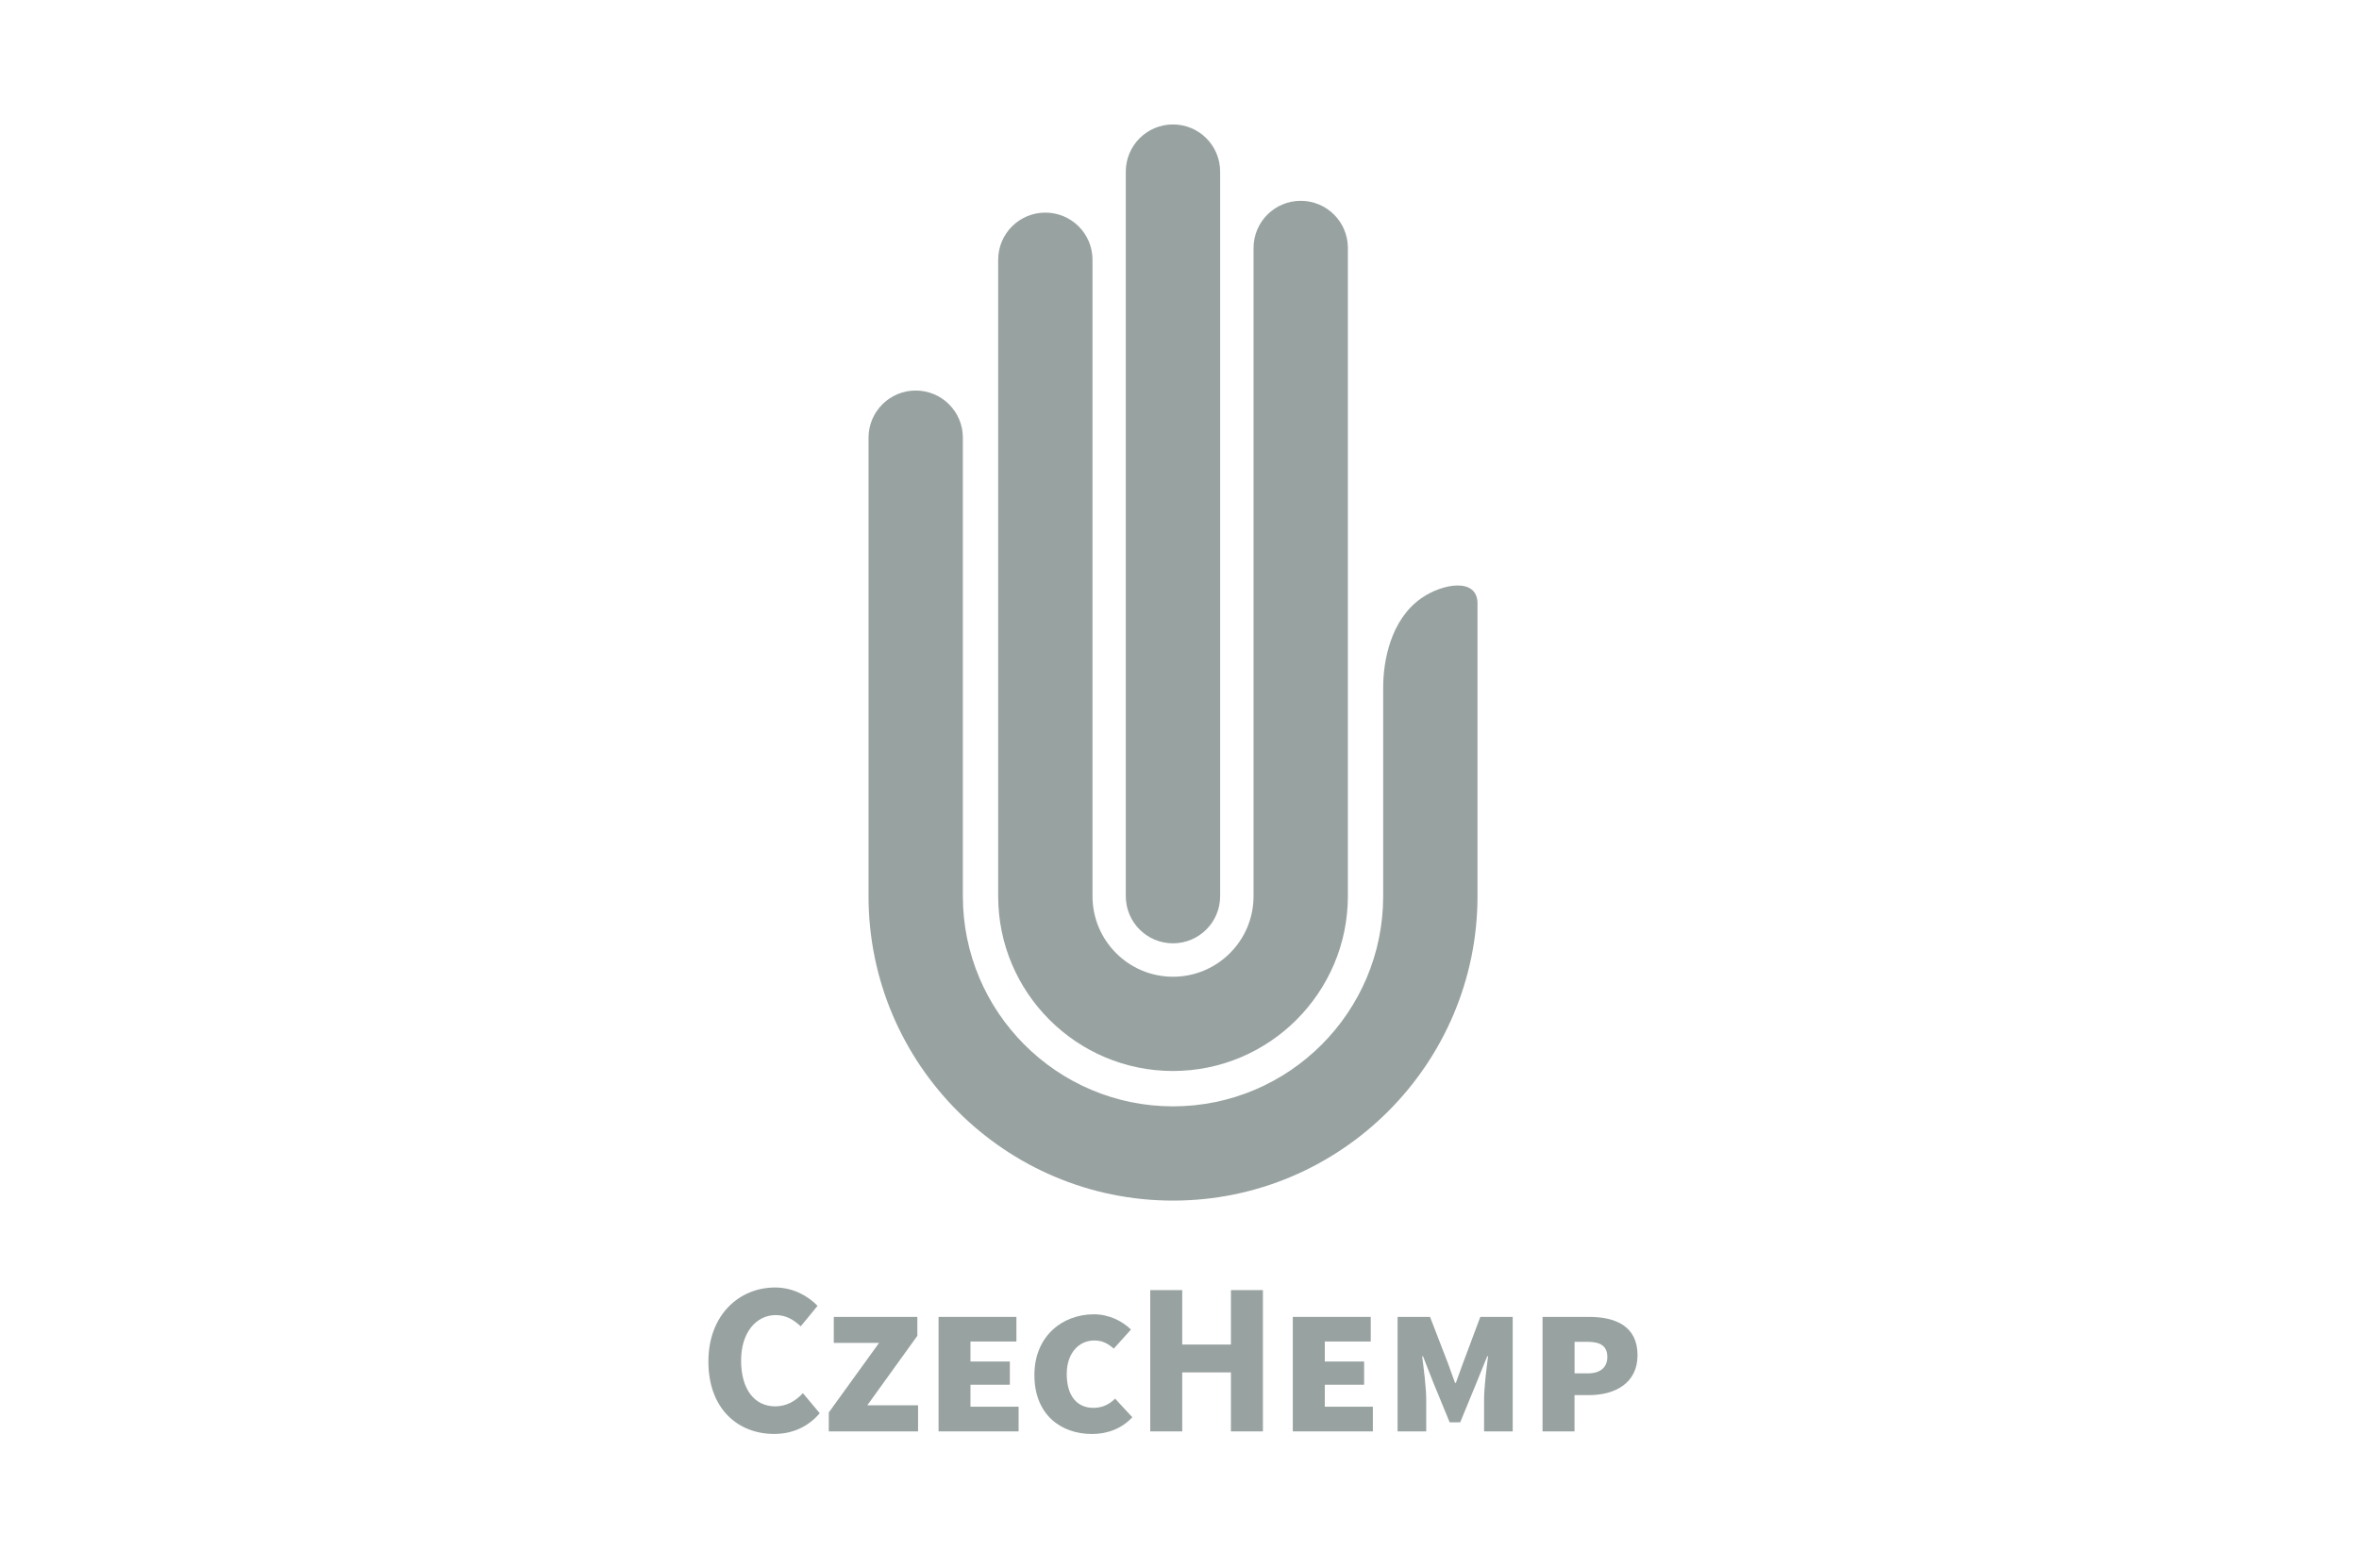 <?xml version="1.0" encoding="utf-8"?>
<!-- Generator: Adobe Illustrator 26.2.1, SVG Export Plug-In . SVG Version: 6.00 Build 0)  -->
<svg version="1.1" id="Vrstva_1" xmlns="http://www.w3.org/2000/svg" xmlns:xlink="http://www.w3.org/1999/xlink" x="0px" y="0px"
	 viewBox="0 0 388.15 257.97" style="enable-background:new 0 0 388.15 257.97;" xml:space="preserve">
<style type="text/css">
	.st0{fill:#98A2A1;}
</style>
<g>
	<path class="st0" d="M193,155.24c-4.28,0-7.76-3.47-7.76-7.76V28.24c0-4.28,3.47-7.76,7.76-7.76s7.76,3.47,7.76,7.76v119.25
		C200.76,151.77,197.28,155.24,193,155.24"/>
	<path class="st0" d="M193,176.25c-15.86,0-28.76-12.9-28.76-28.76V42.75c0-4.28,3.47-7.76,7.76-7.76s7.76,3.47,7.76,7.76v104.74
		c0,7.31,5.94,13.25,13.25,13.25s13.25-5.94,13.25-13.25V40.81c0-4.28,3.47-7.76,7.76-7.76s7.76,3.47,7.76,7.76v106.68
		C221.76,163.35,208.86,176.25,193,176.25"/>
	<path class="st0" d="M193,197.58c-27.62,0-50.09-22.47-50.09-50.09V72.03c0-4.28,3.47-7.76,7.76-7.76c4.28,0,7.76,3.47,7.76,7.76
		v75.46c0,19.07,15.51,34.58,34.58,34.58s34.58-15.51,34.58-34.58V113.1c0-4.28,1.2-11.1,6.27-14.65c3.51-2.46,9.25-3.42,9.25,0.86
		v48.18C243.09,175.11,220.62,197.58,193,197.58"/>
	<path class="st0" d="M116.56,224.07c0-7.71,5.1-12.19,10.97-12.19c3,0,5.43,1.41,6.99,3.02l-2.77,3.37
		c-1.17-1.09-2.42-1.85-4.1-1.85c-3.19,0-5.71,2.81-5.71,7.47c0,4.78,2.22,7.55,5.62,7.55c1.91,0,3.41-0.94,4.55-2.17l2.77,3.3
		c-1.93,2.25-4.5,3.41-7.51,3.41C121.48,235.98,116.56,231.9,116.56,224.07"/>
</g>
<polygon class="st0" points="136.37,232.45 144.64,221 137.19,221 137.19,216.72 150.94,216.72 150.94,219.83 142.7,231.27 
	151.06,231.27 151.06,235.56 136.37,235.56 "/>
<polygon class="st0" points="154.43,216.72 167.24,216.72 167.24,220.77 159.68,220.77 159.68,224.06 166.16,224.06 166.16,227.88 
	159.68,227.88 159.68,231.5 167.6,231.5 167.6,235.56 154.43,235.56 "/>
<g>
	<path class="st0" d="M170.2,226.28c0-6.37,4.59-9.99,9.8-9.99c2.49,0,4.67,1.13,6.09,2.51l-2.83,3.14
		c-1.01-0.88-1.91-1.34-3.21-1.34c-2.5,0-4.53,2.04-4.53,5.51c0,3.65,1.73,5.58,4.39,5.58c1.55,0,2.7-0.65,3.57-1.52l2.83,3.06
		c-1.72,1.86-4.07,2.76-6.64,2.76C174.54,235.98,170.2,232.8,170.2,226.28"/>
</g>
<polygon class="st0" points="189.26,212.31 194.52,212.31 194.52,221.27 202.54,221.27 202.54,212.31 207.8,212.31 207.8,235.56 
	202.54,235.56 202.54,225.85 194.52,225.85 194.52,235.56 189.26,235.56 "/>
<polygon class="st0" points="212.72,216.72 225.54,216.72 225.54,220.77 217.98,220.77 217.98,224.06 224.45,224.06 224.45,227.88 
	217.98,227.88 217.98,231.5 225.89,231.5 225.89,235.56 212.72,235.56 "/>
<path class="st0" d="M229.94,216.72h5.36l2.96,7.67l1.15,3.18h0.14l1.15-3.18l2.87-7.67h5.33v18.84h-4.71v-5.28
	c0-1.93,0.41-5.16,0.66-7.08h-0.14l-1.79,4.41l-2.66,6.46h-1.73l-2.66-6.46l-1.73-4.41h-0.14c0.25,1.91,0.67,5.15,0.67,7.08v5.28
	h-4.71V216.72z"/>
<path class="st0" d="M261.29,226.01c2.09,0,3.18-1.04,3.18-2.7c0-1.72-1.05-2.49-3.2-2.49h-2.19v5.19H261.29z M253.82,216.72h7.65
	c4.31,0,7.97,1.5,7.97,6.3c0,4.65-3.77,6.57-7.97,6.57h-2.4v5.97h-5.26V216.72z"/>
</svg>
